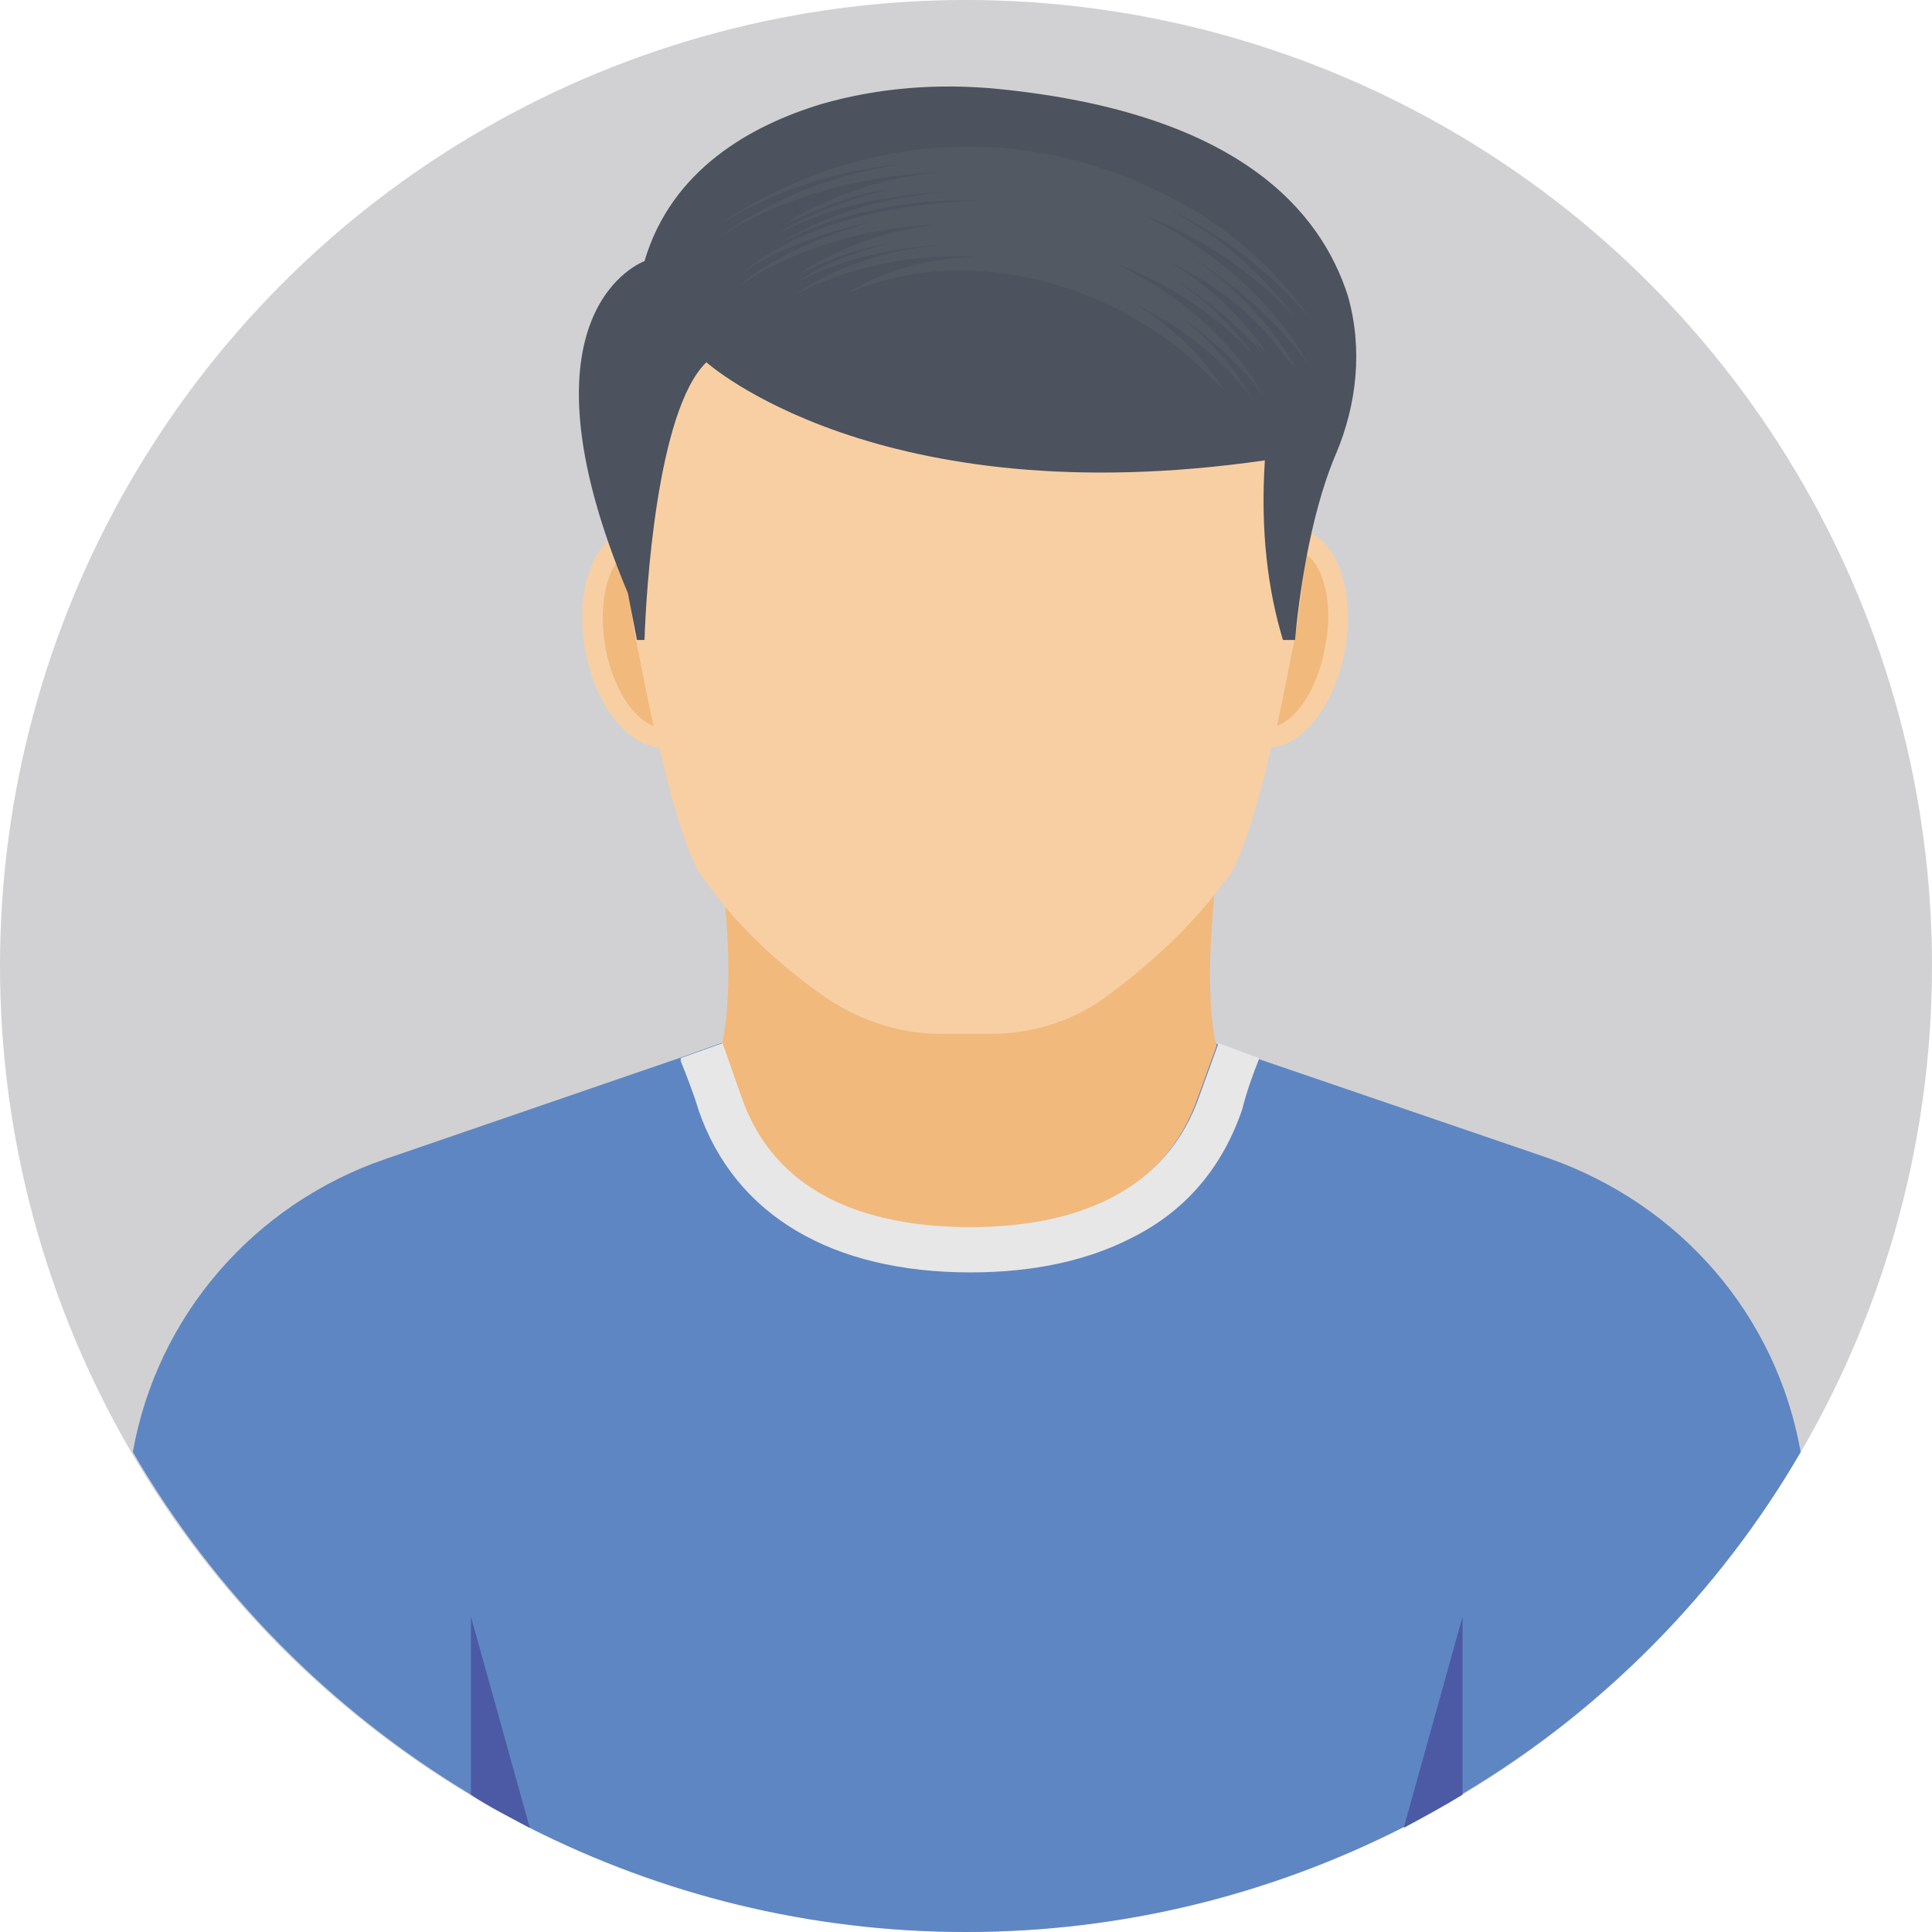 <svg xmlns="http://www.w3.org/2000/svg" version="1.1" xmlns:xlink="http://www.w3.org/1999/xlink" width="512" height="512" x="0" y="0" viewBox="0 0 128 128" style="enable-background:new 0 0 512 512" xml:space="preserve" class=""><g><circle cx="64" cy="64" r="64" fill="#d1d1d3" opacity="1" data-original="#d1d1d3" class=""></circle><path fill="#5e86c3" d="M119.3 96.2c-5.4 9.3-13.2 17.2-22.5 22.7-1.3.8-2.6 1.5-3.9 2.2-8.7 4.4-18.5 6.9-28.9 6.9s-20.2-2.5-28.9-6.9c-1.3-.7-2.7-1.4-3.9-2.2-9.3-5.6-17-13.4-22.4-22.7 1.6-9 8-16.4 16.7-19.4L45 70.1l2.8-1h.1l2.1-2.7h27.8l2.5 2.7h.1l2.8 1 19.3 6.6c8.9 3.1 15.2 10.5 16.8 19.5z" opacity="1" data-original="#5e86c3" class=""></path><path fill="#f1b97c" d="M47.5 54.8c.6 4.8 1.2 10.7.3 14.5.4 1.1.8 2.3 1.2 3.4 2.2 6.5 8.3 8.7 15.2 8.7 6.9 0 13-2.3 15.2-8.8l1.2-3.3c-.9-3.8-.2-9.7.3-14.5.6-4.9 1.3-8 1.5-7.8-10-10-26.3-10-36.3 0 .1-.2.9 2.9 1.4 7.8z" opacity="1" data-original="#f1b97c" class=""></path><ellipse cx="84.9" cy="42.3" fill="#f8cfa3" rx="7.3" ry="4.3" transform="rotate(-79.63 84.886 42.312)" opacity="1" data-original="#f8cfa3" class=""></ellipse><path fill="#f1b97c" d="M86.5 36.7c-.3 3-.6 5-.6 5-.5 2.5-.9 4.6-1.3 6.4 1.3-.5 2.7-2.4 3.2-5.3.6-2.9-.2-5.4-1.3-6.1z" opacity="1" data-original="#f1b97c" class=""></path><path fill="#f8cfa3" d="M64 7.8C39.8 8.9 40.9 27.3 40.9 27.3c0 7.3 1.2 14.4 1.2 14.4 2.8 15.5 4.6 16.6 4.6 16.6 2.2 3.2 5.2 5.8 7.6 7.5 2.3 1.7 5.2 2.7 8 2.7h3.3c2.9 0 5.7-.9 8-2.7 2.4-1.8 5.3-4.3 7.6-7.5 0 0 1.8-1.1 4.6-16.6 0 0 1.2-7.2 1.2-14.4 0 0 1.1-18.4-23-19.5z" opacity="1" data-original="#f8cfa3" class=""></path><ellipse cx="43" cy="42.3" fill="#f8cfa3" rx="4.3" ry="7.3" transform="rotate(-10.37 42.964 42.292)" opacity="1" data-original="#f8cfa3" class=""></ellipse><path fill="#f1b97c" d="M41.4 36.7c.3 3 .6 5 .6 5 .5 2.5.9 4.6 1.3 6.4-1.3-.5-2.7-2.4-3.2-5.3s.2-5.4 1.3-6.1z" opacity="1" data-original="#f1b97c" class=""></path><path fill="#5e86c3" d="m64.4 81.6-.1-.1.1-.1z" opacity="1" data-original="#5e86c3" class=""></path><path fill="#e7e7e8" d="M83.4 70.1v.1c-.4 1-.8 2.1-1.1 3.3-1.3 3.8-3.7 6.7-7.3 8.5-2.9 1.5-6.5 2.3-10.7 2.3-9.2 0-15.6-3.8-18-10.7-.4-1.3-.8-2.3-1.2-3.3v-.2l2.8-1v.1c.4 1.1.8 2.3 1.2 3.4 2.2 6.5 8.3 8.7 15.2 8.7s13-2.3 15.2-8.8l1.2-3.3v-.1z" opacity="1" data-original="#e7e7e8"></path><g fill="#4c5aa5"><path d="M35.1 121.1c-1.3-.7-2.7-1.4-3.9-2.2v-11.8zM96.9 107.1v11.8c-1.3.8-2.6 1.5-3.9 2.2z" fill="#4c5aa5" opacity="1" data-original="#4c5aa5"></path></g><path fill="#4c525e" d="M42.2 42.4h.5c.1-3.1.8-15.2 4.1-18.4 0 0 11.3 10.2 37 6.5-.3 4.7.2 8.6 1.2 11.9h.8c.2-2.3.9-8.1 2.7-12.3 1.4-3.3 1.8-7 .8-10.5C87.5 14 82.1 7.5 66.2 5.9c-4-.4-8-.1-11.8 1-4.6 1.4-9.9 4.3-11.7 10.4 0 0-9 3.2-1.1 22z" opacity="1" data-original="#4c525e" class=""></path><path fill="#535963" d="M47.8 14.8s.2-.1.5-.3c3.2-1.9 7.4-3.3 12-3.7-8.1 1-12.7 5-12.7 5s5-3.9 14.6-4.4c-6.5.7-10.3 3.5-10.3 3.5s4.8-2.3 6.9-2.3c-4.4.9-8.4 3.5-6.7 2.6 3.1-1.5 7-2.4 11.3-2.5-7.5.3-12 3.6-12 3.6s5.1-3.3 13.6-3c-11.1.2-15.7 4.7-15.7 4.7s2.7-2 8.3-3.3c-1.3.5-4.2 1.2-7.1 3.1-1 .6-1.4 1.1-1.4 1.1 2.6-1.9 7.5-3.8 12.8-4-5.7.7-9 3.3-9 3.3 0-.1 2.6-1.2 2.7-1.2 2-.7 3.4-.9 3.4-.9-4.2 1-6.2 2.6-6.2 2.6s.1-.1.4-.2c3-1.5 6.5-2.2 9.9-2.3-6.7.3-10.5 3.4-10.5 3.4s4.6-2.9 12-2.6c-5.4.2-8.4 2.4-8.4 2.4s.1-.1.3-.1c6.6-2.8 15.4-1.3 22 4.1.2.2 2.5 2.3 2.6 2.5 0 0-1.6-3.1-5.8-5.7 5.2 2.5 7.7 6.3 7.7 6.3s-1.8-3.7-6.3-6.6c5.5 3.7 7.1 6.5 7.1 6.5S81.3 21 74 17.5c5.9 2.2 9.1 6.1 9.1 6.1s-1.8-2.8-5.3-5.1c3.5 2.1 5.9 5 5.9 5l-.6-.9.8.8s-2.1-3.5-6.5-6.1c6.4 3.2 7.4 6.4 8.4 7 0 0-2.1-4.2-7.1-7.4 5.4 3.3 8 7.3 8 7.3s-2.7-5.9-11-10c6.7 2.6 10.2 7 10.2 7L85 20c-2.1-2.5-4.6-4.6-7.7-6.2 1 .5 4.6 2.1 8.4 6.1.7.7 1 1.1 1 1.1s-2.8-4.6-8.9-7.8c-16.5-8.7-30 1.6-30 1.6z" opacity="1" data-original="#535963" class=""></path></g></svg>